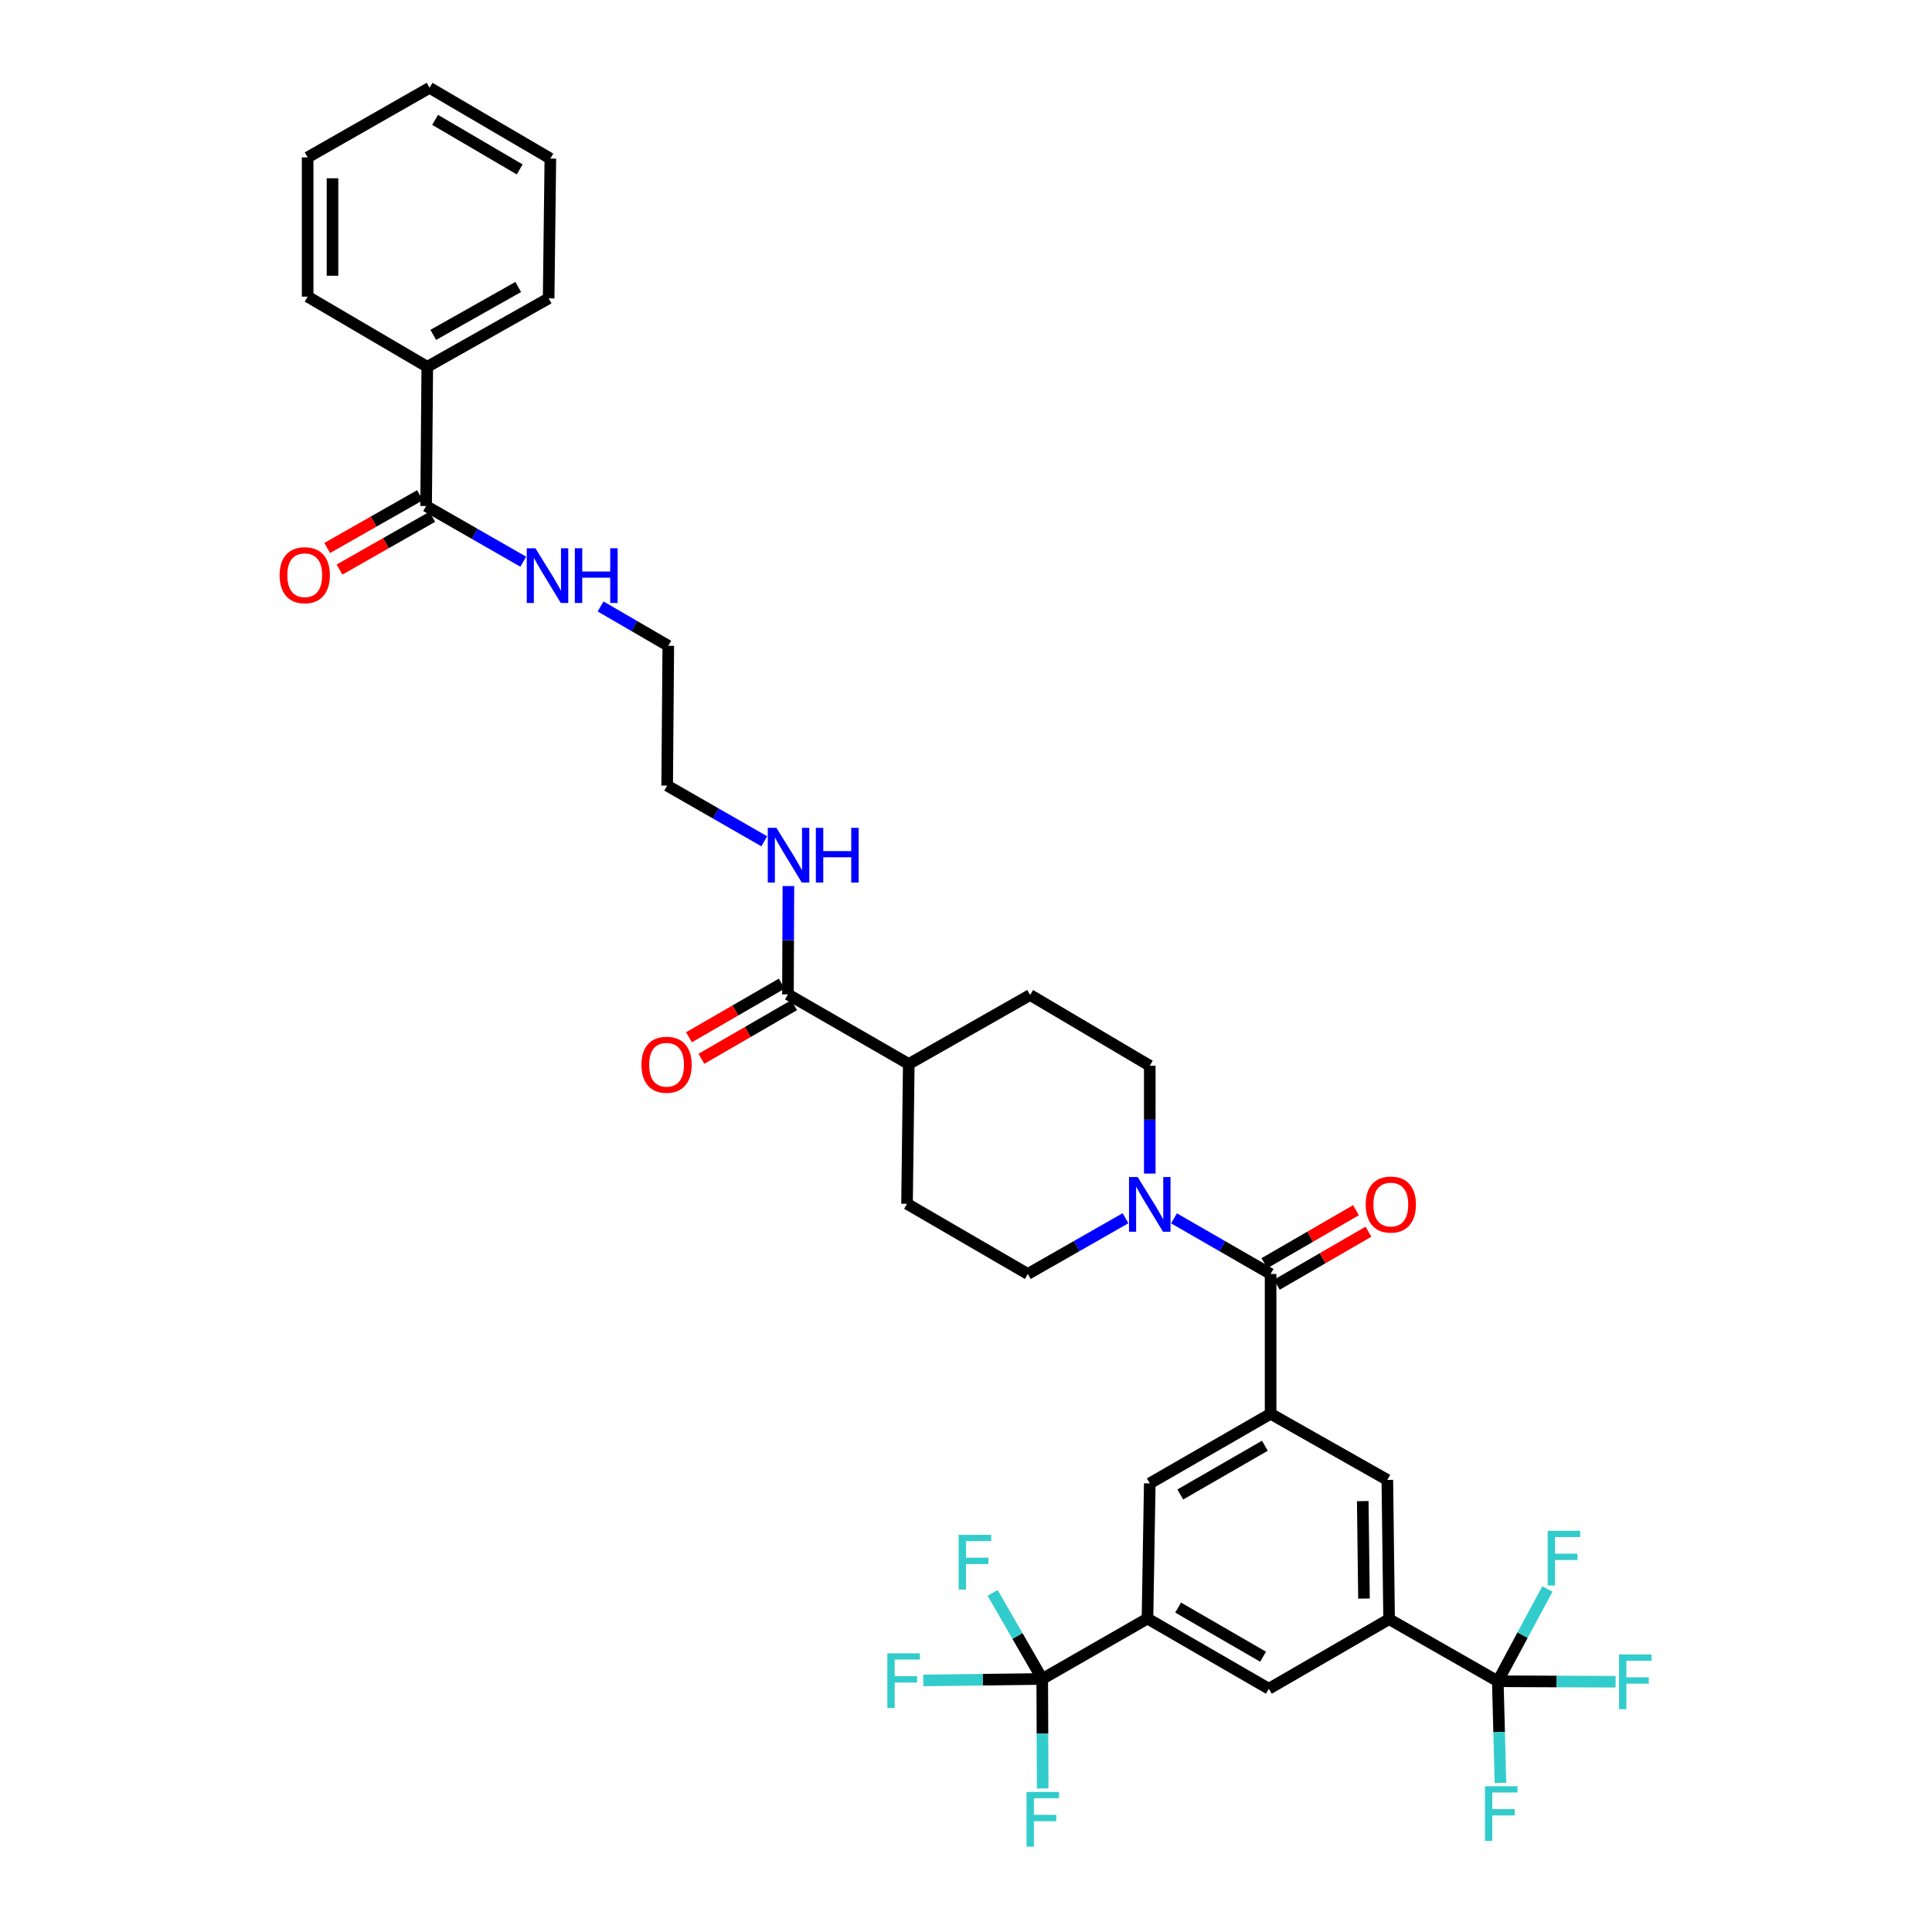 <?xml version='1.0' encoding='iso-8859-1'?>
<svg version='1.1' baseProfile='full'
              xmlns='http://www.w3.org/2000/svg'
                      xmlns:rdkit='http://www.rdkit.org/xml'
                      xmlns:xlink='http://www.w3.org/1999/xlink'
                  xml:space='preserve'
width='1000px' height='1000px' viewBox='0 0 1000 1000'>
<!-- END OF HEADER -->
<rect style='opacity:1.0;fill:#FFFFFF;stroke:none' width='1000' height='1000' x='0' y='0'> </rect>
<path class='bond-0' d='M 657.66,659.406 L 657.66,731.767' style='fill:none;fill-rule:evenodd;stroke:#000000;stroke-width:6px;stroke-linecap:butt;stroke-linejoin:miter;stroke-opacity:1' />
<path class='bond-3' d='M 657.66,659.406 L 632.661,645.011' style='fill:none;fill-rule:evenodd;stroke:#000000;stroke-width:6px;stroke-linecap:butt;stroke-linejoin:miter;stroke-opacity:1' />
<path class='bond-3' d='M 632.661,645.011 L 607.662,630.617' style='fill:none;fill-rule:evenodd;stroke:#0000FF;stroke-width:6px;stroke-linecap:butt;stroke-linejoin:miter;stroke-opacity:1' />
<path class='bond-11' d='M 660.882,664.973 L 684.593,651.249' style='fill:none;fill-rule:evenodd;stroke:#000000;stroke-width:6px;stroke-linecap:butt;stroke-linejoin:miter;stroke-opacity:1' />
<path class='bond-11' d='M 684.593,651.249 L 708.304,637.525' style='fill:none;fill-rule:evenodd;stroke:#FF0000;stroke-width:6px;stroke-linecap:butt;stroke-linejoin:miter;stroke-opacity:1' />
<path class='bond-11' d='M 654.438,653.839 L 678.149,640.115' style='fill:none;fill-rule:evenodd;stroke:#000000;stroke-width:6px;stroke-linecap:butt;stroke-linejoin:miter;stroke-opacity:1' />
<path class='bond-11' d='M 678.149,640.115 L 701.86,626.391' style='fill:none;fill-rule:evenodd;stroke:#FF0000;stroke-width:6px;stroke-linecap:butt;stroke-linejoin:miter;stroke-opacity:1' />
<path class='bond-6' d='M 657.66,731.767 L 718.086,766' style='fill:none;fill-rule:evenodd;stroke:#000000;stroke-width:6px;stroke-linecap:butt;stroke-linejoin:miter;stroke-opacity:1' />
<path class='bond-7' d='M 657.66,731.767 L 595.118,767.794' style='fill:none;fill-rule:evenodd;stroke:#000000;stroke-width:6px;stroke-linecap:butt;stroke-linejoin:miter;stroke-opacity:1' />
<path class='bond-7' d='M 654.7,748.318 L 610.921,773.537' style='fill:none;fill-rule:evenodd;stroke:#000000;stroke-width:6px;stroke-linecap:butt;stroke-linejoin:miter;stroke-opacity:1' />
<path class='bond-1' d='M 539.459,869.028 L 593.932,837.768' style='fill:none;fill-rule:evenodd;stroke:#000000;stroke-width:6px;stroke-linecap:butt;stroke-linejoin:miter;stroke-opacity:1' />
<path class='bond-18' d='M 539.459,869.028 L 539.573,897.364' style='fill:none;fill-rule:evenodd;stroke:#000000;stroke-width:6px;stroke-linecap:butt;stroke-linejoin:miter;stroke-opacity:1' />
<path class='bond-18' d='M 539.573,897.364 L 539.688,925.699' style='fill:none;fill-rule:evenodd;stroke:#33CCCC;stroke-width:6px;stroke-linecap:butt;stroke-linejoin:miter;stroke-opacity:1' />
<path class='bond-19' d='M 539.459,869.028 L 508.689,869.411' style='fill:none;fill-rule:evenodd;stroke:#000000;stroke-width:6px;stroke-linecap:butt;stroke-linejoin:miter;stroke-opacity:1' />
<path class='bond-19' d='M 508.689,869.411 L 477.919,869.794' style='fill:none;fill-rule:evenodd;stroke:#33CCCC;stroke-width:6px;stroke-linecap:butt;stroke-linejoin:miter;stroke-opacity:1' />
<path class='bond-20' d='M 539.459,869.028 L 526.623,846.76' style='fill:none;fill-rule:evenodd;stroke:#000000;stroke-width:6px;stroke-linecap:butt;stroke-linejoin:miter;stroke-opacity:1' />
<path class='bond-20' d='M 526.623,846.76 L 513.786,824.492' style='fill:none;fill-rule:evenodd;stroke:#33CCCC;stroke-width:6px;stroke-linecap:butt;stroke-linejoin:miter;stroke-opacity:1' />
<path class='bond-2' d='M 775.26,870.215 L 718.993,838.068' style='fill:none;fill-rule:evenodd;stroke:#000000;stroke-width:6px;stroke-linecap:butt;stroke-linejoin:miter;stroke-opacity:1' />
<path class='bond-21' d='M 775.26,870.215 L 788.089,846.342' style='fill:none;fill-rule:evenodd;stroke:#000000;stroke-width:6px;stroke-linecap:butt;stroke-linejoin:miter;stroke-opacity:1' />
<path class='bond-21' d='M 788.089,846.342 L 800.919,822.469' style='fill:none;fill-rule:evenodd;stroke:#33CCCC;stroke-width:6px;stroke-linecap:butt;stroke-linejoin:miter;stroke-opacity:1' />
<path class='bond-22' d='M 775.26,870.215 L 775.944,896.526' style='fill:none;fill-rule:evenodd;stroke:#000000;stroke-width:6px;stroke-linecap:butt;stroke-linejoin:miter;stroke-opacity:1' />
<path class='bond-22' d='M 775.944,896.526 L 776.627,922.836' style='fill:none;fill-rule:evenodd;stroke:#33CCCC;stroke-width:6px;stroke-linecap:butt;stroke-linejoin:miter;stroke-opacity:1' />
<path class='bond-23' d='M 775.26,870.215 L 805.744,870.34' style='fill:none;fill-rule:evenodd;stroke:#000000;stroke-width:6px;stroke-linecap:butt;stroke-linejoin:miter;stroke-opacity:1' />
<path class='bond-23' d='M 805.744,870.34 L 836.228,870.466' style='fill:none;fill-rule:evenodd;stroke:#33CCCC;stroke-width:6px;stroke-linecap:butt;stroke-linejoin:miter;stroke-opacity:1' />
<path class='bond-13' d='M 582.561,630.557 L 557.276,644.981' style='fill:none;fill-rule:evenodd;stroke:#0000FF;stroke-width:6px;stroke-linecap:butt;stroke-linejoin:miter;stroke-opacity:1' />
<path class='bond-13' d='M 557.276,644.981 L 531.991,659.406' style='fill:none;fill-rule:evenodd;stroke:#000000;stroke-width:6px;stroke-linecap:butt;stroke-linejoin:miter;stroke-opacity:1' />
<path class='bond-14' d='M 595.118,607.439 L 595.118,579.532' style='fill:none;fill-rule:evenodd;stroke:#0000FF;stroke-width:6px;stroke-linecap:butt;stroke-linejoin:miter;stroke-opacity:1' />
<path class='bond-14' d='M 595.118,579.532 L 595.118,551.625' style='fill:none;fill-rule:evenodd;stroke:#000000;stroke-width:6px;stroke-linecap:butt;stroke-linejoin:miter;stroke-opacity:1' />
<path class='bond-4' d='M 718.993,838.068 L 718.086,766' style='fill:none;fill-rule:evenodd;stroke:#000000;stroke-width:6px;stroke-linecap:butt;stroke-linejoin:miter;stroke-opacity:1' />
<path class='bond-4' d='M 705.994,827.42 L 705.359,776.972' style='fill:none;fill-rule:evenodd;stroke:#000000;stroke-width:6px;stroke-linecap:butt;stroke-linejoin:miter;stroke-opacity:1' />
<path class='bond-36' d='M 718.993,838.068 L 656.752,874.095' style='fill:none;fill-rule:evenodd;stroke:#000000;stroke-width:6px;stroke-linecap:butt;stroke-linejoin:miter;stroke-opacity:1' />
<path class='bond-5' d='M 593.932,837.768 L 595.118,767.794' style='fill:none;fill-rule:evenodd;stroke:#000000;stroke-width:6px;stroke-linecap:butt;stroke-linejoin:miter;stroke-opacity:1' />
<path class='bond-10' d='M 593.932,837.768 L 656.752,874.095' style='fill:none;fill-rule:evenodd;stroke:#000000;stroke-width:6px;stroke-linecap:butt;stroke-linejoin:miter;stroke-opacity:1' />
<path class='bond-10' d='M 609.795,832.081 L 653.769,857.51' style='fill:none;fill-rule:evenodd;stroke:#000000;stroke-width:6px;stroke-linecap:butt;stroke-linejoin:miter;stroke-opacity:1' />
<path class='bond-8' d='M 220.555,261.916 L 245.697,276.329' style='fill:none;fill-rule:evenodd;stroke:#000000;stroke-width:6px;stroke-linecap:butt;stroke-linejoin:miter;stroke-opacity:1' />
<path class='bond-8' d='M 245.697,276.329 L 270.839,290.741' style='fill:none;fill-rule:evenodd;stroke:#0000FF;stroke-width:6px;stroke-linecap:butt;stroke-linejoin:miter;stroke-opacity:1' />
<path class='bond-15' d='M 217.376,256.325 L 193.369,269.978' style='fill:none;fill-rule:evenodd;stroke:#000000;stroke-width:6px;stroke-linecap:butt;stroke-linejoin:miter;stroke-opacity:1' />
<path class='bond-15' d='M 193.369,269.978 L 169.362,283.631' style='fill:none;fill-rule:evenodd;stroke:#FF0000;stroke-width:6px;stroke-linecap:butt;stroke-linejoin:miter;stroke-opacity:1' />
<path class='bond-15' d='M 223.735,267.507 L 199.728,281.16' style='fill:none;fill-rule:evenodd;stroke:#000000;stroke-width:6px;stroke-linecap:butt;stroke-linejoin:miter;stroke-opacity:1' />
<path class='bond-15' d='M 199.728,281.16 L 175.722,294.813' style='fill:none;fill-rule:evenodd;stroke:#FF0000;stroke-width:6px;stroke-linecap:butt;stroke-linejoin:miter;stroke-opacity:1' />
<path class='bond-17' d='M 220.555,261.916 L 221.156,189.855' style='fill:none;fill-rule:evenodd;stroke:#000000;stroke-width:6px;stroke-linecap:butt;stroke-linejoin:miter;stroke-opacity:1' />
<path class='bond-9' d='M 407.837,514.698 L 470.378,550.725' style='fill:none;fill-rule:evenodd;stroke:#000000;stroke-width:6px;stroke-linecap:butt;stroke-linejoin:miter;stroke-opacity:1' />
<path class='bond-16' d='M 404.616,509.13 L 380.613,523.013' style='fill:none;fill-rule:evenodd;stroke:#000000;stroke-width:6px;stroke-linecap:butt;stroke-linejoin:miter;stroke-opacity:1' />
<path class='bond-16' d='M 380.613,523.013 L 356.61,536.896' style='fill:none;fill-rule:evenodd;stroke:#FF0000;stroke-width:6px;stroke-linecap:butt;stroke-linejoin:miter;stroke-opacity:1' />
<path class='bond-16' d='M 411.057,520.266 L 387.054,534.149' style='fill:none;fill-rule:evenodd;stroke:#000000;stroke-width:6px;stroke-linecap:butt;stroke-linejoin:miter;stroke-opacity:1' />
<path class='bond-16' d='M 387.054,534.149 L 363.051,548.032' style='fill:none;fill-rule:evenodd;stroke:#FF0000;stroke-width:6px;stroke-linecap:butt;stroke-linejoin:miter;stroke-opacity:1' />
<path class='bond-27' d='M 407.837,514.698 L 407.956,486.655' style='fill:none;fill-rule:evenodd;stroke:#000000;stroke-width:6px;stroke-linecap:butt;stroke-linejoin:miter;stroke-opacity:1' />
<path class='bond-27' d='M 407.956,486.655 L 408.076,458.612' style='fill:none;fill-rule:evenodd;stroke:#0000FF;stroke-width:6px;stroke-linecap:butt;stroke-linejoin:miter;stroke-opacity:1' />
<path class='bond-12' d='M 470.378,550.725 L 469.478,623.086' style='fill:none;fill-rule:evenodd;stroke:#000000;stroke-width:6px;stroke-linecap:butt;stroke-linejoin:miter;stroke-opacity:1' />
<path class='bond-35' d='M 470.378,550.725 L 533.198,515.005' style='fill:none;fill-rule:evenodd;stroke:#000000;stroke-width:6px;stroke-linecap:butt;stroke-linejoin:miter;stroke-opacity:1' />
<path class='bond-25' d='M 531.991,659.406 L 469.478,623.086' style='fill:none;fill-rule:evenodd;stroke:#000000;stroke-width:6px;stroke-linecap:butt;stroke-linejoin:miter;stroke-opacity:1' />
<path class='bond-24' d='M 595.118,551.625 L 533.198,515.005' style='fill:none;fill-rule:evenodd;stroke:#000000;stroke-width:6px;stroke-linecap:butt;stroke-linejoin:miter;stroke-opacity:1' />
<path class='bond-30' d='M 221.156,189.855 L 283.976,154.429' style='fill:none;fill-rule:evenodd;stroke:#000000;stroke-width:6px;stroke-linecap:butt;stroke-linejoin:miter;stroke-opacity:1' />
<path class='bond-30' d='M 224.26,173.336 L 268.234,148.537' style='fill:none;fill-rule:evenodd;stroke:#000000;stroke-width:6px;stroke-linecap:butt;stroke-linejoin:miter;stroke-opacity:1' />
<path class='bond-31' d='M 221.156,189.855 L 159.236,153.535' style='fill:none;fill-rule:evenodd;stroke:#000000;stroke-width:6px;stroke-linecap:butt;stroke-linejoin:miter;stroke-opacity:1' />
<path class='bond-26' d='M 310.867,313.904 L 328.385,324.083' style='fill:none;fill-rule:evenodd;stroke:#0000FF;stroke-width:6px;stroke-linecap:butt;stroke-linejoin:miter;stroke-opacity:1' />
<path class='bond-26' d='M 328.385,324.083 L 345.903,334.263' style='fill:none;fill-rule:evenodd;stroke:#000000;stroke-width:6px;stroke-linecap:butt;stroke-linejoin:miter;stroke-opacity:1' />
<path class='bond-29' d='M 395.594,435.452 L 370.459,421.035' style='fill:none;fill-rule:evenodd;stroke:#0000FF;stroke-width:6px;stroke-linecap:butt;stroke-linejoin:miter;stroke-opacity:1' />
<path class='bond-29' d='M 370.459,421.035 L 345.324,406.617' style='fill:none;fill-rule:evenodd;stroke:#000000;stroke-width:6px;stroke-linecap:butt;stroke-linejoin:miter;stroke-opacity:1' />
<path class='bond-28' d='M 345.903,334.263 L 345.324,406.617' style='fill:none;fill-rule:evenodd;stroke:#000000;stroke-width:6px;stroke-linecap:butt;stroke-linejoin:miter;stroke-opacity:1' />
<path class='bond-33' d='M 283.976,154.429 L 284.862,82.075' style='fill:none;fill-rule:evenodd;stroke:#000000;stroke-width:6px;stroke-linecap:butt;stroke-linejoin:miter;stroke-opacity:1' />
<path class='bond-32' d='M 159.236,153.535 L 159.236,81.467' style='fill:none;fill-rule:evenodd;stroke:#000000;stroke-width:6px;stroke-linecap:butt;stroke-linejoin:miter;stroke-opacity:1' />
<path class='bond-32' d='M 172.1,142.725 L 172.1,92.277' style='fill:none;fill-rule:evenodd;stroke:#000000;stroke-width:6px;stroke-linecap:butt;stroke-linejoin:miter;stroke-opacity:1' />
<path class='bond-34' d='M 159.236,81.467 L 222.349,45.455' style='fill:none;fill-rule:evenodd;stroke:#000000;stroke-width:6px;stroke-linecap:butt;stroke-linejoin:miter;stroke-opacity:1' />
<path class='bond-37' d='M 284.862,82.075 L 222.349,45.455' style='fill:none;fill-rule:evenodd;stroke:#000000;stroke-width:6px;stroke-linecap:butt;stroke-linejoin:miter;stroke-opacity:1' />
<path class='bond-37' d='M 268.983,87.681 L 225.224,62.047' style='fill:none;fill-rule:evenodd;stroke:#000000;stroke-width:6px;stroke-linecap:butt;stroke-linejoin:miter;stroke-opacity:1' />
<path  class='atom-4' d='M 588.858 609.233
L 598.138 624.233
Q 599.058 625.713, 600.538 628.393
Q 602.018 631.073, 602.098 631.233
L 602.098 609.233
L 605.858 609.233
L 605.858 637.553
L 601.978 637.553
L 592.018 621.153
Q 590.858 619.233, 589.618 617.033
Q 588.418 614.833, 588.058 614.153
L 588.058 637.553
L 584.378 637.553
L 584.378 609.233
L 588.858 609.233
' fill='#0000FF'/>
<path  class='atom-12' d='M 706.88 623.473
Q 706.88 616.673, 710.24 612.873
Q 713.6 609.073, 719.88 609.073
Q 726.16 609.073, 729.52 612.873
Q 732.88 616.673, 732.88 623.473
Q 732.88 630.353, 729.48 634.273
Q 726.08 638.153, 719.88 638.153
Q 713.64 638.153, 710.24 634.273
Q 706.88 630.393, 706.88 623.473
M 719.88 634.953
Q 724.2 634.953, 726.52 632.073
Q 728.88 629.153, 728.88 623.473
Q 728.88 617.913, 726.52 615.113
Q 724.2 612.273, 719.88 612.273
Q 715.56 612.273, 713.2 615.073
Q 710.88 617.873, 710.88 623.473
Q 710.88 629.193, 713.2 632.073
Q 715.56 634.953, 719.88 634.953
' fill='#FF0000'/>
<path  class='atom-16' d='M 144.735 297.723
Q 144.735 290.923, 148.095 287.123
Q 151.455 283.323, 157.735 283.323
Q 164.015 283.323, 167.375 287.123
Q 170.735 290.923, 170.735 297.723
Q 170.735 304.603, 167.335 308.523
Q 163.935 312.403, 157.735 312.403
Q 151.495 312.403, 148.095 308.523
Q 144.735 304.643, 144.735 297.723
M 157.735 309.203
Q 162.055 309.203, 164.375 306.323
Q 166.735 303.403, 166.735 297.723
Q 166.735 292.163, 164.375 289.363
Q 162.055 286.523, 157.735 286.523
Q 153.415 286.523, 151.055 289.323
Q 148.735 292.123, 148.735 297.723
Q 148.735 303.443, 151.055 306.323
Q 153.415 309.203, 157.735 309.203
' fill='#FF0000'/>
<path  class='atom-17' d='M 332.017 551.112
Q 332.017 544.312, 335.377 540.512
Q 338.737 536.712, 345.017 536.712
Q 351.297 536.712, 354.657 540.512
Q 358.017 544.312, 358.017 551.112
Q 358.017 557.992, 354.617 561.912
Q 351.217 565.792, 345.017 565.792
Q 338.777 565.792, 335.377 561.912
Q 332.017 558.032, 332.017 551.112
M 345.017 562.592
Q 349.337 562.592, 351.657 559.712
Q 354.017 556.792, 354.017 551.112
Q 354.017 545.552, 351.657 542.752
Q 349.337 539.912, 345.017 539.912
Q 340.697 539.912, 338.337 542.712
Q 336.017 545.512, 336.017 551.112
Q 336.017 556.832, 338.337 559.712
Q 340.697 562.592, 345.017 562.592
' fill='#FF0000'/>
<path  class='atom-19' d='M 531.332 927.515
L 548.172 927.515
L 548.172 930.755
L 535.132 930.755
L 535.132 939.355
L 546.732 939.355
L 546.732 942.635
L 535.132 942.635
L 535.132 955.835
L 531.332 955.835
L 531.332 927.515
' fill='#33CCCC'/>
<path  class='atom-20' d='M 459.285 855.762
L 476.125 855.762
L 476.125 859.002
L 463.085 859.002
L 463.085 867.602
L 474.685 867.602
L 474.685 870.882
L 463.085 870.882
L 463.085 884.082
L 459.285 884.082
L 459.285 855.762
' fill='#33CCCC'/>
<path  class='atom-21' d='M 496.199 794.428
L 513.039 794.428
L 513.039 797.668
L 499.999 797.668
L 499.999 806.268
L 511.599 806.268
L 511.599 809.548
L 499.999 809.548
L 499.999 822.748
L 496.199 822.748
L 496.199 794.428
' fill='#33CCCC'/>
<path  class='atom-22' d='M 801.08 792.341
L 817.92 792.341
L 817.92 795.581
L 804.88 795.581
L 804.88 804.181
L 816.48 804.181
L 816.48 807.461
L 804.88 807.461
L 804.88 820.661
L 801.08 820.661
L 801.08 792.341
' fill='#33CCCC'/>
<path  class='atom-23' d='M 768.62 924.549
L 785.46 924.549
L 785.46 927.789
L 772.42 927.789
L 772.42 936.389
L 784.02 936.389
L 784.02 939.669
L 772.42 939.669
L 772.42 952.869
L 768.62 952.869
L 768.62 924.549
' fill='#33CCCC'/>
<path  class='atom-24' d='M 838.008 856.348
L 854.848 856.348
L 854.848 859.588
L 841.808 859.588
L 841.808 868.188
L 853.408 868.188
L 853.408 871.468
L 841.808 871.468
L 841.808 884.668
L 838.008 884.668
L 838.008 856.348
' fill='#33CCCC'/>
<path  class='atom-27' d='M 277.13 283.776
L 286.41 298.776
Q 287.33 300.256, 288.81 302.936
Q 290.29 305.616, 290.37 305.776
L 290.37 283.776
L 294.13 283.776
L 294.13 312.096
L 290.25 312.096
L 280.29 295.696
Q 279.13 293.776, 277.89 291.576
Q 276.69 289.376, 276.33 288.696
L 276.33 312.096
L 272.65 312.096
L 272.65 283.776
L 277.13 283.776
' fill='#0000FF'/>
<path  class='atom-27' d='M 297.53 283.776
L 301.37 283.776
L 301.37 295.816
L 315.85 295.816
L 315.85 283.776
L 319.69 283.776
L 319.69 312.096
L 315.85 312.096
L 315.85 299.016
L 301.37 299.016
L 301.37 312.096
L 297.53 312.096
L 297.53 283.776
' fill='#0000FF'/>
<path  class='atom-28' d='M 401.884 428.491
L 411.164 443.491
Q 412.084 444.971, 413.564 447.651
Q 415.044 450.331, 415.124 450.491
L 415.124 428.491
L 418.884 428.491
L 418.884 456.811
L 415.004 456.811
L 405.044 440.411
Q 403.884 438.491, 402.644 436.291
Q 401.444 434.091, 401.084 433.411
L 401.084 456.811
L 397.404 456.811
L 397.404 428.491
L 401.884 428.491
' fill='#0000FF'/>
<path  class='atom-28' d='M 422.284 428.491
L 426.124 428.491
L 426.124 440.531
L 440.604 440.531
L 440.604 428.491
L 444.444 428.491
L 444.444 456.811
L 440.604 456.811
L 440.604 443.731
L 426.124 443.731
L 426.124 456.811
L 422.284 456.811
L 422.284 428.491
' fill='#0000FF'/>
</svg>

